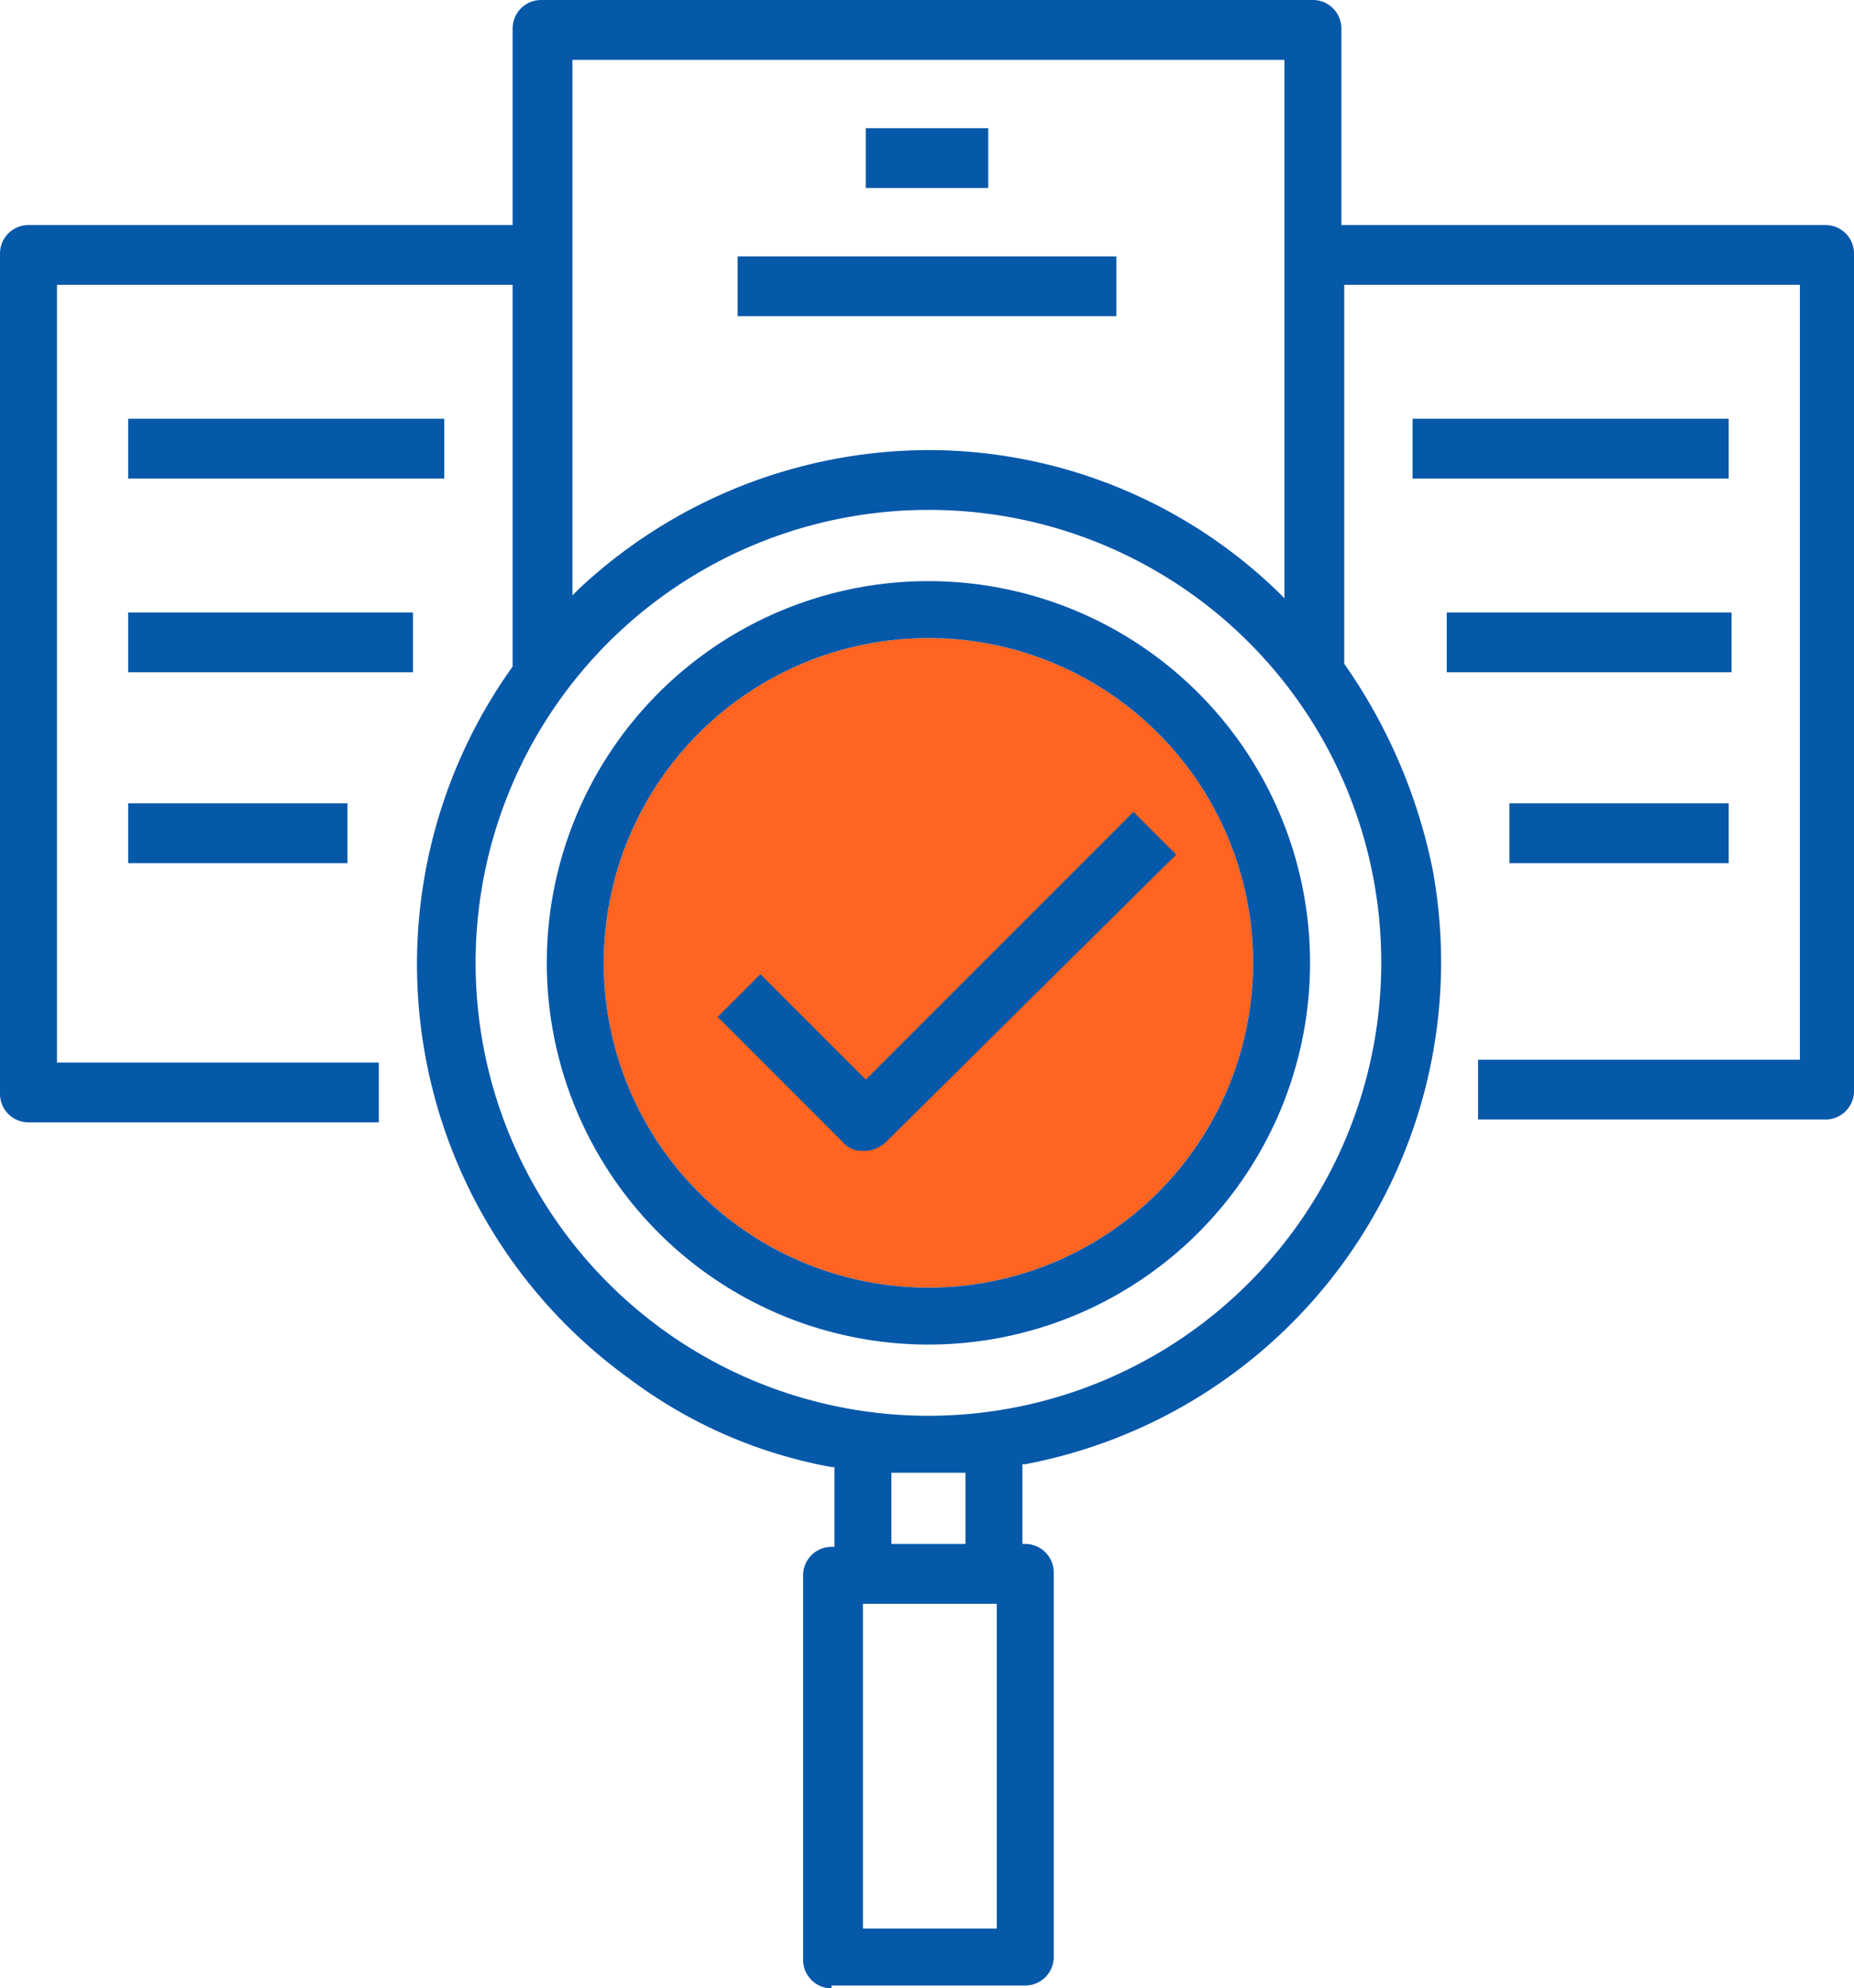 <svg xmlns="http://www.w3.org/2000/svg" width="65.1" height="69.8" viewBox="0 0 65.1 69.8">
  <g id="evaluate" transform="translate(-3.6 -0.1)">
    <path id="Path_265" data-name="Path 265" d="M36.2,22.5A11.4,11.4,0,1,0,47.6,33.9,11.395,11.395,0,0,0,36.2,22.5Z" fill="#ff6420"/>
    <path id="Path_266" data-name="Path 266" d="M36.2,47.3A13.4,13.4,0,1,1,49.6,33.9,13.4,13.4,0,0,1,36.2,47.3Zm0-24.8A11.4,11.4,0,1,0,47.6,33.9,11.395,11.395,0,0,0,36.2,22.5Z" fill="#0658a9"/>
    <path id="Path_267" data-name="Path 267" d="M33.9,40.5a.908.908,0,0,1-.7-.3l-4.4-4.4,1.5-1.5L34,38l9.4-9.4,1.5,1.5L34.7,40.2A1.135,1.135,0,0,1,33.9,40.5Z" fill="#0658a9"/>
    <path id="Path_268" data-name="Path 268" d="M32.8,69.9a1,1,0,0,1-1-1V55.4a1,1,0,0,1,1-1h.1V51.6h-.1a16.786,16.786,0,0,1-7.1-3.1,17.93,17.93,0,0,1-4.1-25V10.1H5.6V37.4H16.9v2.1H4.6a1,1,0,0,1-1-1V9a1,1,0,0,1,1-1h17V1.1a1,1,0,0,1,1-1H49.7a1,1,0,0,1,1,1V8h17a1,1,0,0,1,1,1V38.4a1,1,0,0,1-1,1H55.5V37.3H66.8V10.1h-16V23.4a19.227,19.227,0,0,1,3.1,7.2A17.938,17.938,0,0,1,39.6,51.5h-.1v2.8h.1a1,1,0,0,1,1,1V68.8a1,1,0,0,1-1,1H32.8Zm1.1-2.1h4.7V56.4H33.9ZM35,54.3h2.5V51.8H34.9v2.5ZM36.2,18A15.9,15.9,0,1,0,52.1,33.9,15.876,15.876,0,0,0,36.2,18Zm0-2.1a17.661,17.661,0,0,1,12.3,5l.2.2V2.2h-25V21l.2-.2A18.016,18.016,0,0,1,36.2,15.9Z" fill="#0658a9"/>
    <rect id="Rectangle_88" data-name="Rectangle 88" width="13.3" height="2.1" transform="translate(29.5 9.1)" fill="#0658a9"/>
    <rect id="Rectangle_89" data-name="Rectangle 89" width="11.1" height="2.1" transform="translate(53.2 14.8)" fill="#0658a9"/>
    <rect id="Rectangle_90" data-name="Rectangle 90" width="10" height="2.1" transform="translate(54.4 21.6)" fill="#0658a9"/>
    <rect id="Rectangle_91" data-name="Rectangle 91" width="7.7" height="2.1" transform="translate(56.6 28.3)" fill="#0658a9"/>
    <rect id="Rectangle_92" data-name="Rectangle 92" width="11.1" height="2.1" transform="translate(8.1 14.8)" fill="#0658a9"/>
    <rect id="Rectangle_93" data-name="Rectangle 93" width="10" height="2.1" transform="translate(8.1 21.6)" fill="#0658a9"/>
    <rect id="Rectangle_94" data-name="Rectangle 94" width="7.7" height="2.1" transform="translate(8.1 28.3)" fill="#0658a9"/>
    <rect id="Rectangle_95" data-name="Rectangle 95" width="4.3" height="2.1" transform="translate(34 4.6)" fill="#0658a9"/>
  </g>
</svg>
